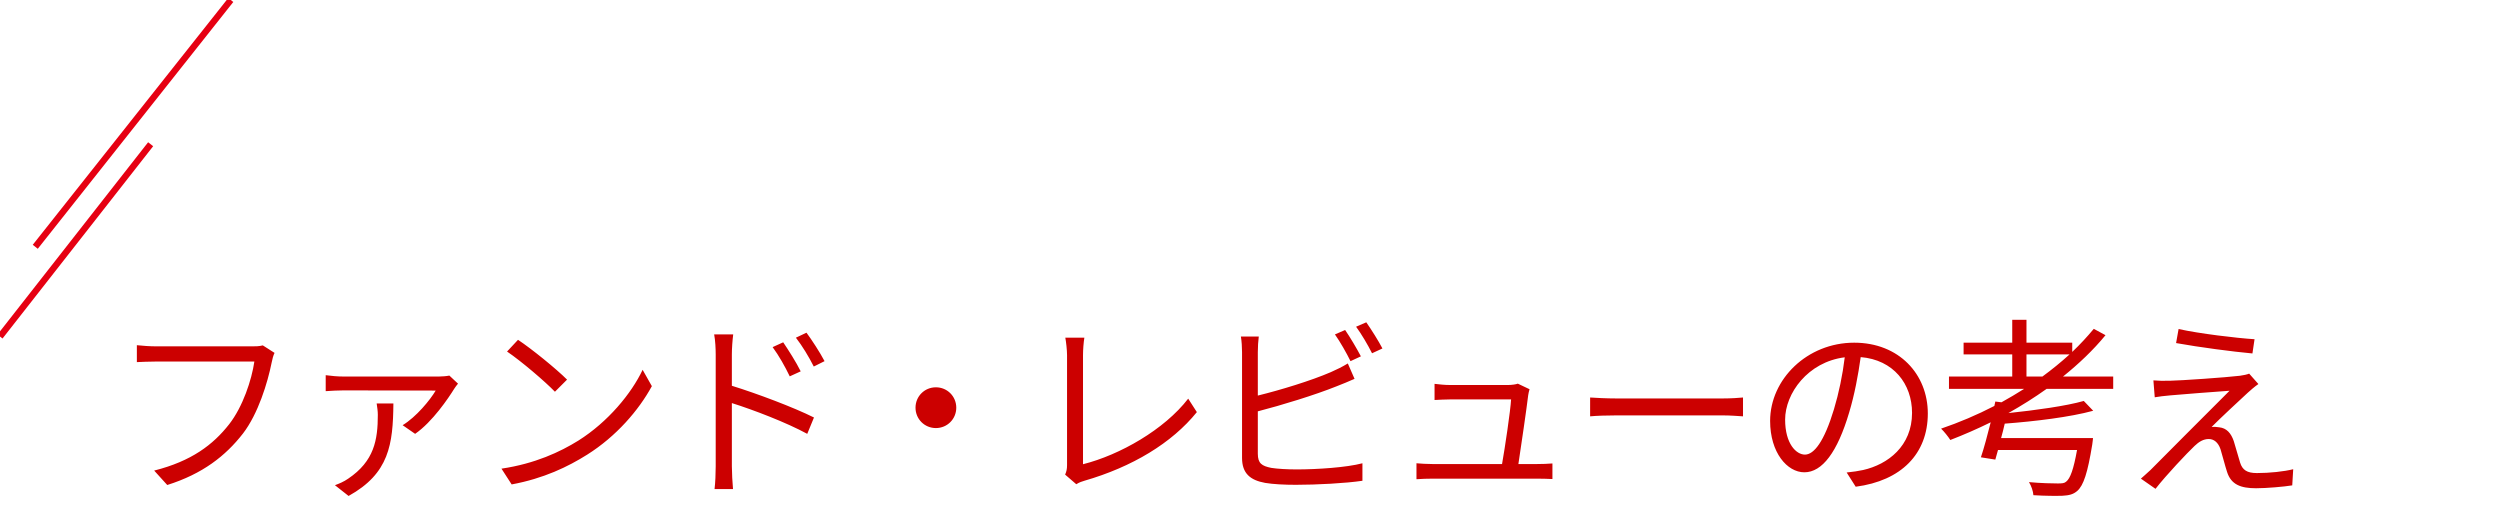 <svg enable-background="new 0 0 390 80" viewBox="0 0 390 80" xmlns="http://www.w3.org/2000/svg"><path d="m5.5 38.5 30.5-38.5" fill="none" stroke="#e60012"/><path d="m0 52.5 23.5-30" fill="none" stroke="#e60012"/><path d="m42.83 55.05c-.21.42-.33.93-.45 1.5-.63 3.15-2.1 7.98-4.47 11.07-2.73 3.51-6.3 6.3-11.82 8.04l-2.04-2.25c5.82-1.47 9.18-4.02 11.7-7.23 2.13-2.73 3.51-6.9 3.93-9.78h-15.33c-1.2 0-2.22.06-3 .09v-2.64c.84.09 2.01.18 3 .18h15.06c.45 0 1.02 0 1.59-.15zm28.62 4.8c-.18.21-.45.57-.6.81-.87 1.41-3.39 5.16-6.09 7.02l-1.95-1.35c2.13-1.29 4.29-3.93 5.16-5.4-1.68 0-13.17-.03-14.34-.03-.9 0-1.89.06-2.82.12v-2.49c.84.12 1.92.21 2.82.21h14.82c.45 0 1.26-.06 1.65-.15zm-10.08 3.09c-.06 6.39-.66 10.92-6.99 14.43l-2.13-1.68c.66-.24 1.38-.54 2.07-1.02 4.05-2.73 4.62-6.03 4.62-9.96 0-.57-.09-1.17-.18-1.77zm19.44-9.93c2.13 1.41 5.97 4.53 7.65 6.21l-1.89 1.89c-1.5-1.56-5.25-4.77-7.47-6.27zm-2.58 20.1c5.25-.78 9.15-2.61 12-4.38 4.62-2.91 8.28-7.35 10.02-11.04l1.44 2.55c-2.04 3.75-5.55 7.83-10.08 10.68-3 1.89-6.78 3.72-11.79 4.65zm43.95-19.71c.75 1.11 2.04 3.12 2.73 4.53l-1.71.78c-.75-1.56-1.68-3.21-2.67-4.56zm3.63-1.5c.78 1.05 2.1 3.06 2.82 4.44l-1.68.84c-.81-1.59-1.77-3.18-2.79-4.5zm-14.16 20.85v-17.46c0-.84-.06-2.19-.24-3.12h2.97c-.12.93-.21 2.22-.21 3.12v4.89c3.96 1.23 9.63 3.36 12.81 4.95l-1.05 2.55c-3.24-1.77-8.43-3.75-11.76-4.8v9.87c0 .96.09 2.58.18 3.54h-2.88c.12-.96.18-2.43.18-3.54zm34.35-12.33c1.77 0 3.18 1.41 3.18 3.18s-1.41 3.18-3.18 3.18-3.18-1.41-3.18-3.18 1.41-3.18 3.18-3.18zm20.16 13.62c.21-.48.3-.87.3-1.47v-17.16c0-.78-.15-2.13-.27-2.73h2.97c-.12.75-.21 1.86-.21 2.73v17.01c5.73-1.44 12.69-5.4 16.41-10.23l1.35 2.1c-3.9 4.83-10.08 8.55-17.55 10.71-.33.09-.78.24-1.26.54zm43.68-22.56c.75 1.08 1.83 2.91 2.46 4.11l-1.62.75c-.6-1.23-1.62-3.03-2.43-4.17zm3.3-1.2c.78 1.11 1.95 2.97 2.52 4.08l-1.62.75c-.66-1.32-1.65-3-2.49-4.14zm-16.77 2.22c-.09.69-.15 1.59-.15 2.43v6.78c3.54-.87 8.28-2.31 11.4-3.66.9-.39 1.8-.84 2.64-1.35l1.05 2.4c-.84.36-1.92.84-2.82 1.17-3.36 1.35-8.55 2.94-12.27 3.9v6.6c0 1.53.63 1.92 2.1 2.22.93.15 2.49.24 3.96.24 3.18 0 7.77-.3 10.26-.96v2.73c-2.61.39-7.11.63-10.38.63-1.77 0-3.57-.09-4.8-.3-2.31-.42-3.6-1.47-3.6-3.9v-16.5c0-.72-.06-1.74-.18-2.43zm42.24 8.22c-.09.3-.18.69-.21.93-.24 2.04-1.11 7.98-1.53 10.74h2.94c.66 0 1.74-.03 2.37-.09v2.43c-.54-.03-1.65-.06-2.28-.06h-16.44c-.93 0-1.62.03-2.49.09v-2.49c.72.06 1.59.12 2.49.12h10.86c.45-2.52 1.32-8.37 1.41-10.08h-9.54c-.87 0-1.65.06-2.4.09v-2.52c.72.09 1.62.18 2.37.18h9.12c.48 0 1.23-.09 1.5-.21zm9.45 1.29c.9.06 2.49.15 4.17.15h16.44c1.5 0 2.58-.09 3.24-.15v2.94c-.6-.03-1.86-.15-3.21-.15h-16.47c-1.65 0-3.24.06-4.17.15zm52.68 2.49c0 6.3-4.14 10.5-11.25 11.43l-1.41-2.22c.96-.09 1.89-.24 2.58-.39 3.84-.87 7.62-3.72 7.62-8.91 0-4.53-2.91-8.28-8.01-8.7-.39 2.79-.96 5.85-1.8 8.64-1.83 6.18-4.2 9.33-6.99 9.33-2.67 0-5.34-3.06-5.34-8.01 0-6.51 5.79-12.21 13.11-12.21 7.02 0 11.49 4.95 11.49 11.04zm-22.26.96c0 3.78 1.74 5.46 3.09 5.46 1.41 0 3-2.01 4.53-7.08.75-2.49 1.35-5.34 1.68-8.1-5.76.72-9.3 5.64-9.3 9.72zm37.65-6.72h2.49c1.47-1.08 2.91-2.25 4.23-3.45h-6.72zm13.53 1.92h-10.38c-1.89 1.35-3.9 2.61-5.97 3.78 4.29-.45 9.03-1.11 11.76-1.89l1.47 1.53c-3.6.99-9.06 1.65-13.8 2.01-.18.78-.36 1.53-.57 2.25h14.34s-.06.66-.12 1.02c-.72 4.41-1.35 6.36-2.34 7.23-.63.54-1.26.69-2.31.75-.9.03-2.67.03-4.53-.09-.03-.6-.33-1.47-.69-2.04 1.86.18 3.81.21 4.5.21.66 0 1.02-.03 1.29-.27.66-.51 1.17-1.95 1.71-4.95h-12.33c-.15.54-.3 1.05-.42 1.5l-2.25-.36c.48-1.41 1.02-3.45 1.53-5.46-2.07 1.02-4.2 1.95-6.3 2.76-.3-.48-.99-1.35-1.44-1.77 2.82-.96 5.64-2.16 8.31-3.54l.15-.69.96.12c1.2-.66 2.4-1.38 3.54-2.1h-11.73v-1.92h9.87v-3.45h-7.59v-1.83h7.59v-3.57h2.22v3.57h7.14v1.44c1.23-1.17 2.34-2.37 3.36-3.6l1.83.99c-1.92 2.34-4.17 4.47-6.63 6.45h7.83zm10.2-9.33c3.27.72 9 1.41 11.85 1.59l-.33 2.22c-3-.27-8.25-.96-11.91-1.62zm12.45 8.58c-.57.39-1.29 1.02-1.65 1.35-1.14 1.05-4.53 4.2-5.64 5.34.3-.03.84 0 1.17.06 1.17.12 1.86.93 2.28 2.16.27.87.69 2.37.99 3.36.36 1.14 1.08 1.62 2.61 1.62 1.98 0 4.26-.24 5.67-.6l-.15 2.52c-1.26.21-4.02.45-5.64.45-2.4 0-3.9-.57-4.53-2.55-.3-.9-.75-2.67-1.02-3.54-.36-1.05-1.02-1.59-1.83-1.59-.84 0-1.53.42-2.22 1.08-1.14 1.08-4.41 4.53-6.09 6.69l-2.28-1.59c.36-.33.9-.78 1.5-1.35 1.2-1.23 9.36-9.39 12.33-12.36-2.37.15-7.41.57-9.24.72-.99.09-1.77.18-2.43.3l-.21-2.64c.69.06 1.59.09 2.55.06 1.71-.03 8.7-.51 10.95-.78.51-.06 1.17-.21 1.44-.33z" fill="#c00"/></svg>